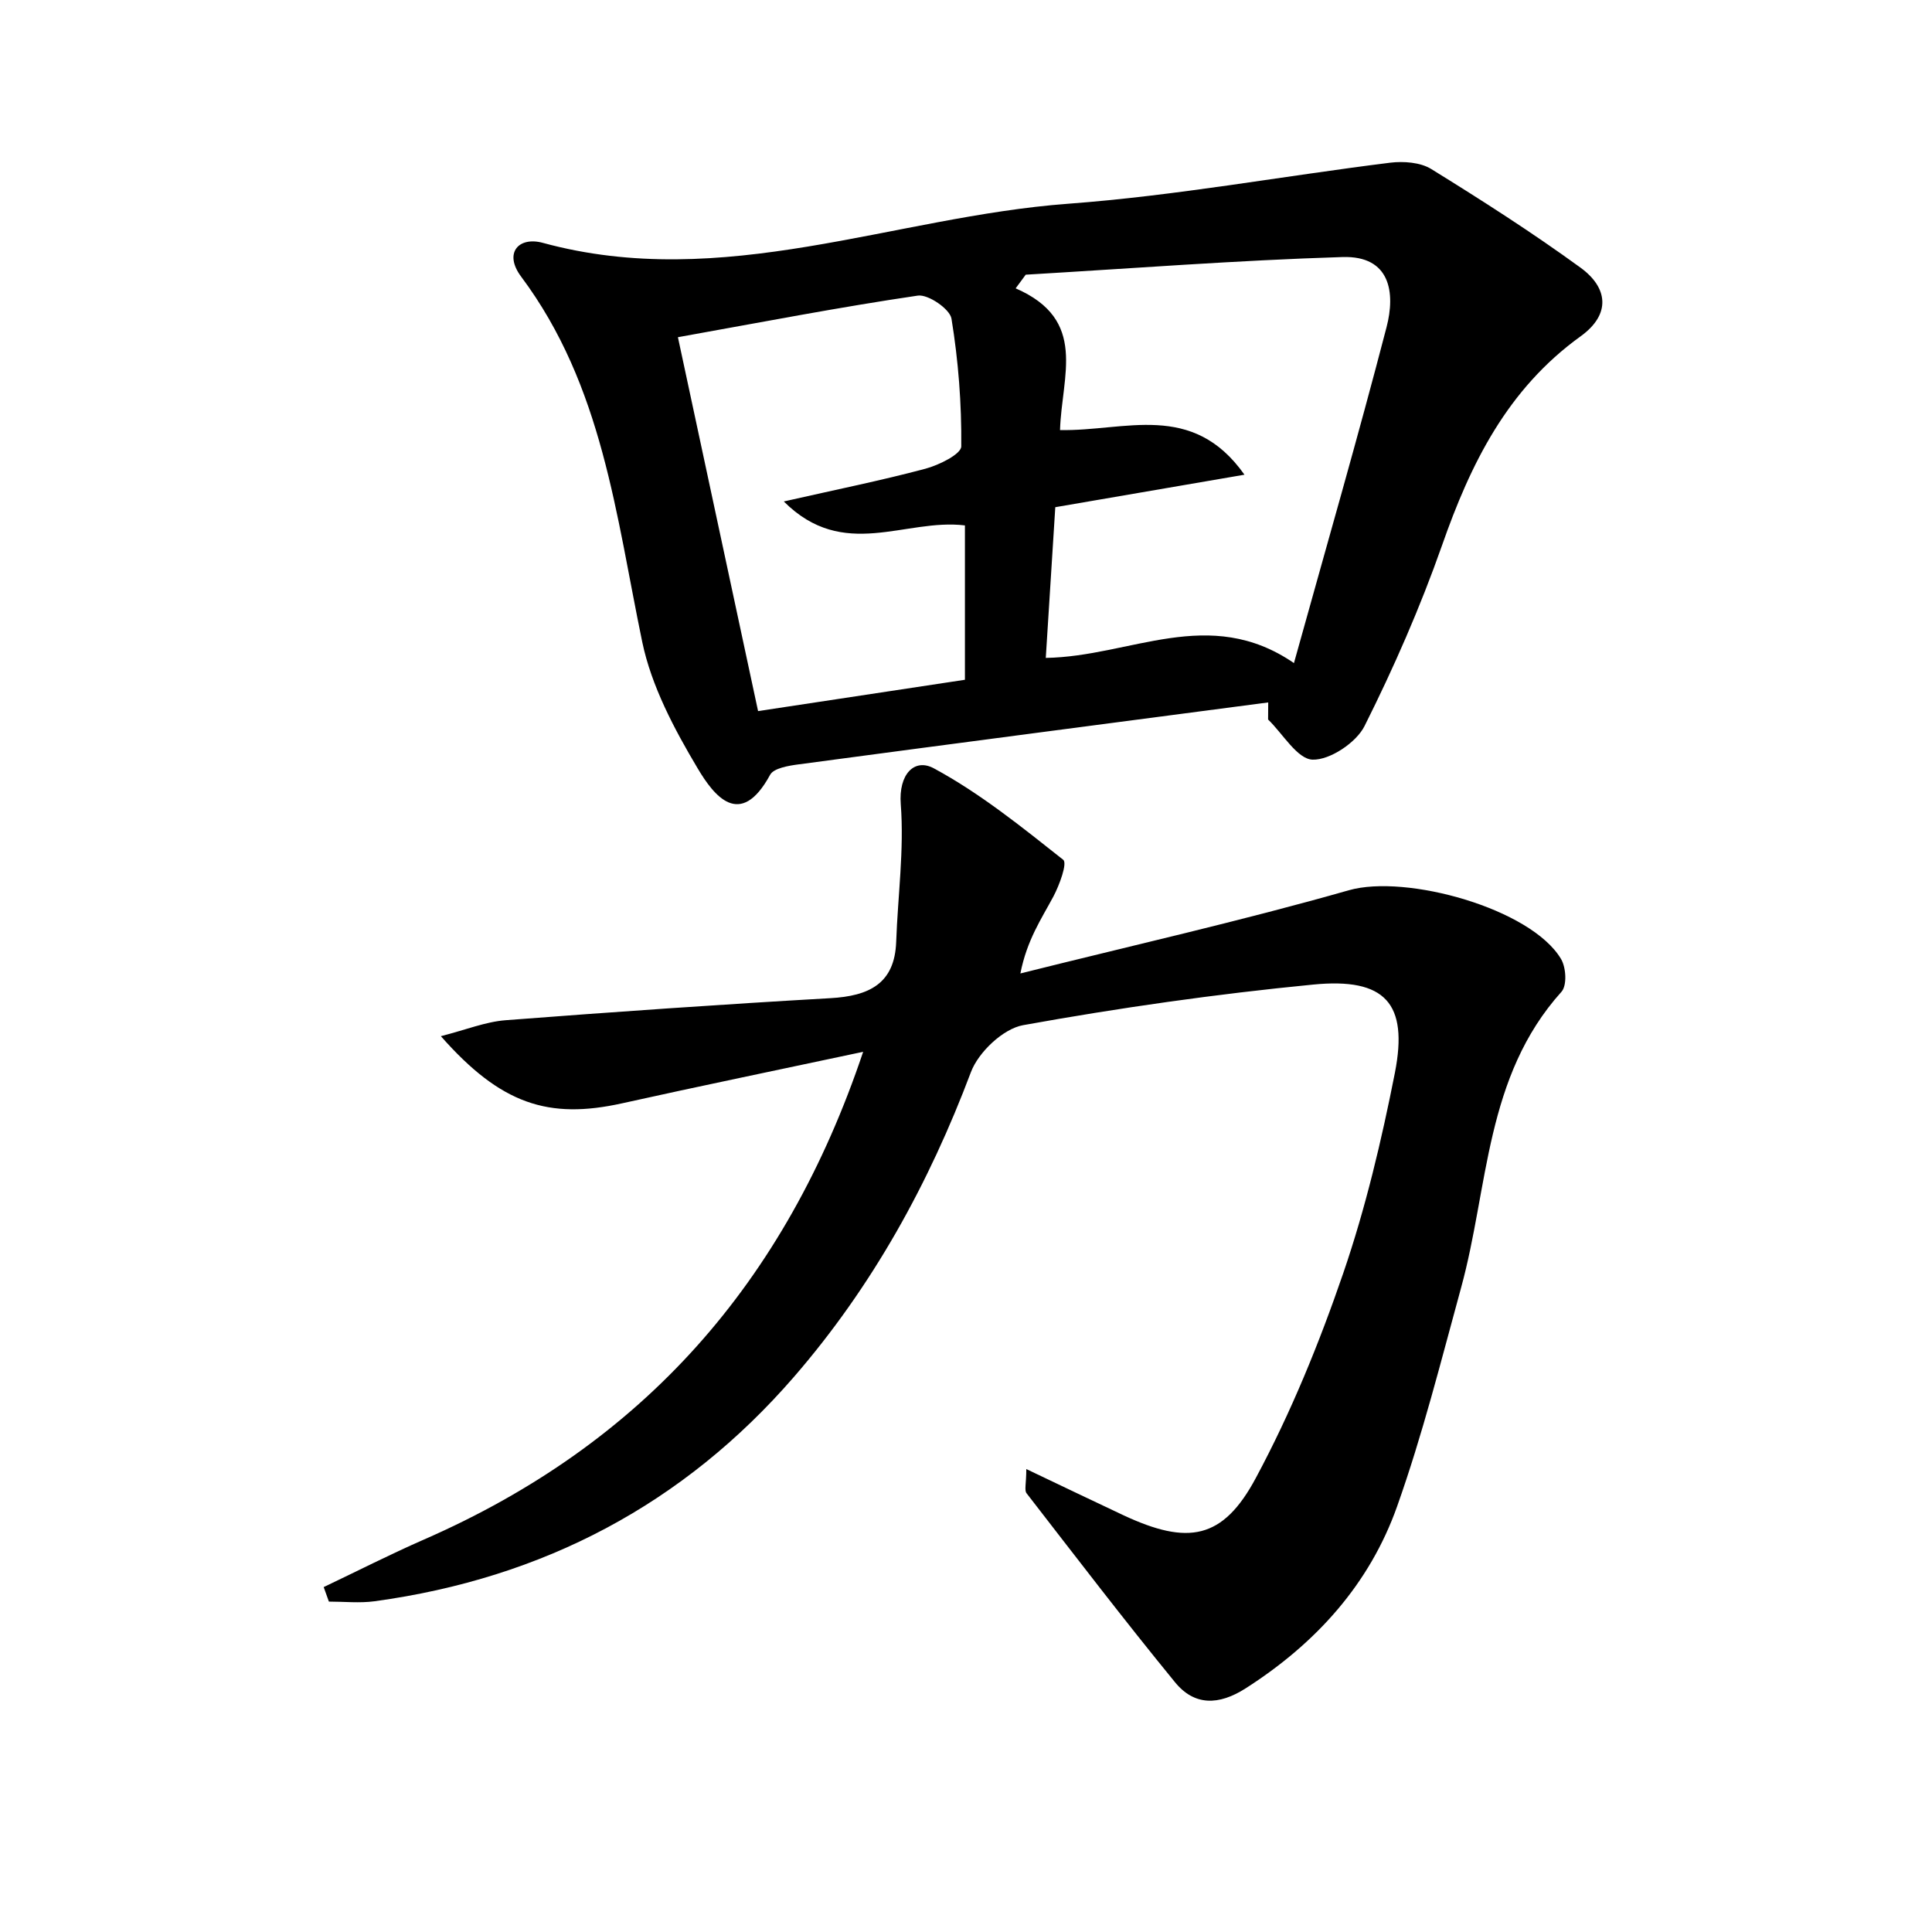 <?xml version="1.0" encoding="utf-8"?>
<!-- Generator: Adobe Illustrator 16.0.0, SVG Export Plug-In . SVG Version: 6.00 Build 0)  -->
<!DOCTYPE svg PUBLIC "-//W3C//DTD SVG 1.1//EN" "http://www.w3.org/Graphics/SVG/1.1/DTD/svg11.dtd">
<svg version="1.1" id="Layer_1" xmlns="http://www.w3.org/2000/svg" xmlns:xlink="http://www.w3.org/1999/xlink" x="0px" y="0px"
	 width="400px" height="400px" viewBox="0 0 400 400" enable-background="new 0 0 400 400" xml:space="preserve">
<g>
	<path fill-rule="evenodd" clip-rule="evenodd" d="M178.707,217.766c-17.771,3.793-33.861,7.099-49.893,10.661
		c-15.251,3.376-25.116,0.21-37.535-13.897c5.196-1.326,9.24-2.979,13.393-3.305c22.388-1.723,44.781-3.283,67.196-4.562
		c8.075-0.442,13.367-3.004,13.678-11.661c0.335-9.499,1.668-19.066,0.948-28.493c-0.479-6.215,2.819-9.603,6.841-7.438
		c9.6,5.181,18.213,12.152,26.781,18.926c0.914,0.709-0.768,5.226-2.016,7.6c-2.472,4.633-5.472,8.985-6.841,15.945
		c22.681-5.679,45.528-10.824,68.012-17.227c11.807-3.374,37.703,3.772,43.919,14.224c1.058,1.769,1.273,5.471,0.098,6.797
		c-15.865,17.621-15.071,40.457-20.783,61.267c-4.152,15.153-7.99,30.472-13.247,45.275c-5.665,15.992-16.703,28.306-31.343,37.664
		c-5.592,3.584-10.657,3.654-14.665-1.281c-10.51-12.848-20.566-26.001-30.718-39.106c-0.479-0.652-0.048-1.931-0.048-5.004
		c7.345,3.491,13.702,6.563,20.112,9.565c13.366,6.239,20.59,5.053,27.43-7.751c7.248-13.5,13.104-27.863,18.071-42.341
		c4.631-13.501,7.944-27.538,10.705-41.528c2.805-14.363-1.993-19.716-16.921-18.25c-20.11,1.955-40.174,4.819-60.047,8.403
		c-4.174,0.745-9.274,5.634-10.809,9.708c-8.689,23.069-20.365,44.321-36.659,63.129c-22.786,26.279-51.826,41.667-86.828,46.439
		c-3.083,0.418-6.288,0.07-9.443,0.07c-0.36-1.002-0.72-2.002-1.08-3.005c6.911-3.281,13.742-6.773,20.772-9.847
		C133.073,298.936,162.616,265.672,178.707,217.766z"/>
	<path fill-rule="evenodd" clip-rule="evenodd" d="M262.57,145.43c-32.398,4.26-64.785,8.485-97.158,12.814
		c-2.113,0.279-5.22,0.791-5.964,2.164c-6.216,11.453-11.688,4.238-14.977-1.278c-4.882-8.194-9.597-17.075-11.506-26.235
		c-5.437-26.187-8.172-53.003-25.066-75.617c-3.662-4.889-0.529-8.369,4.5-6.995c37.329,10.173,72.522-5.401,108.75-8.1
		c22.317-1.654,44.421-5.728,66.668-8.497c2.759-0.338,6.262-0.081,8.496,1.304c10.511,6.495,20.928,13.163,30.885,20.403
		c5.713,4.144,6.386,9.66,0.07,14.222c-15.236,10.976-22.819,26.456-28.723,43.332c-4.489,12.756-9.961,25.256-16.032,37.372
		c-1.704,3.41-7.151,7.065-10.752,6.96c-3.167-0.105-6.144-5.342-9.215-8.311C262.547,147.793,262.57,146.617,262.57,145.43z
		 M219.468,89.04c13.439,0.281,27.384-6.063,38.185,9.242c-13.993,2.409-26.087,4.492-39.167,6.727
		c-0.649,10.335-1.296,20.46-1.969,31.203c17.615-0.278,33.792-10.986,51.381,1.071c6.743-24.243,13.271-46.824,19.177-69.565
		c1.822-7.019,0.865-14.805-9.12-14.501c-21.887,0.675-43.726,2.373-65.59,3.654c-0.696,0.942-1.393,1.885-2.086,2.828
		C225.299,66.228,219.805,77.772,219.468,89.04z M199.777,140.74c0-11.825,0-21.939,0-31.959
		c-12.407-1.514-25.103,7.437-37.498-4.959c10.992-2.491,20.231-4.354,29.304-6.774c2.83-0.756,7.426-3.027,7.437-4.631
		c0.084-8.823-0.599-17.714-2.026-26.444c-0.324-1.991-4.835-5.087-6.971-4.772c-16.129,2.374-32.135,5.47-49.667,8.613
		c5.783,26.932,11.124,51.85,16.595,77.41C172.564,144.858,186.267,142.775,199.777,140.74z"/>
</g>
</svg>
